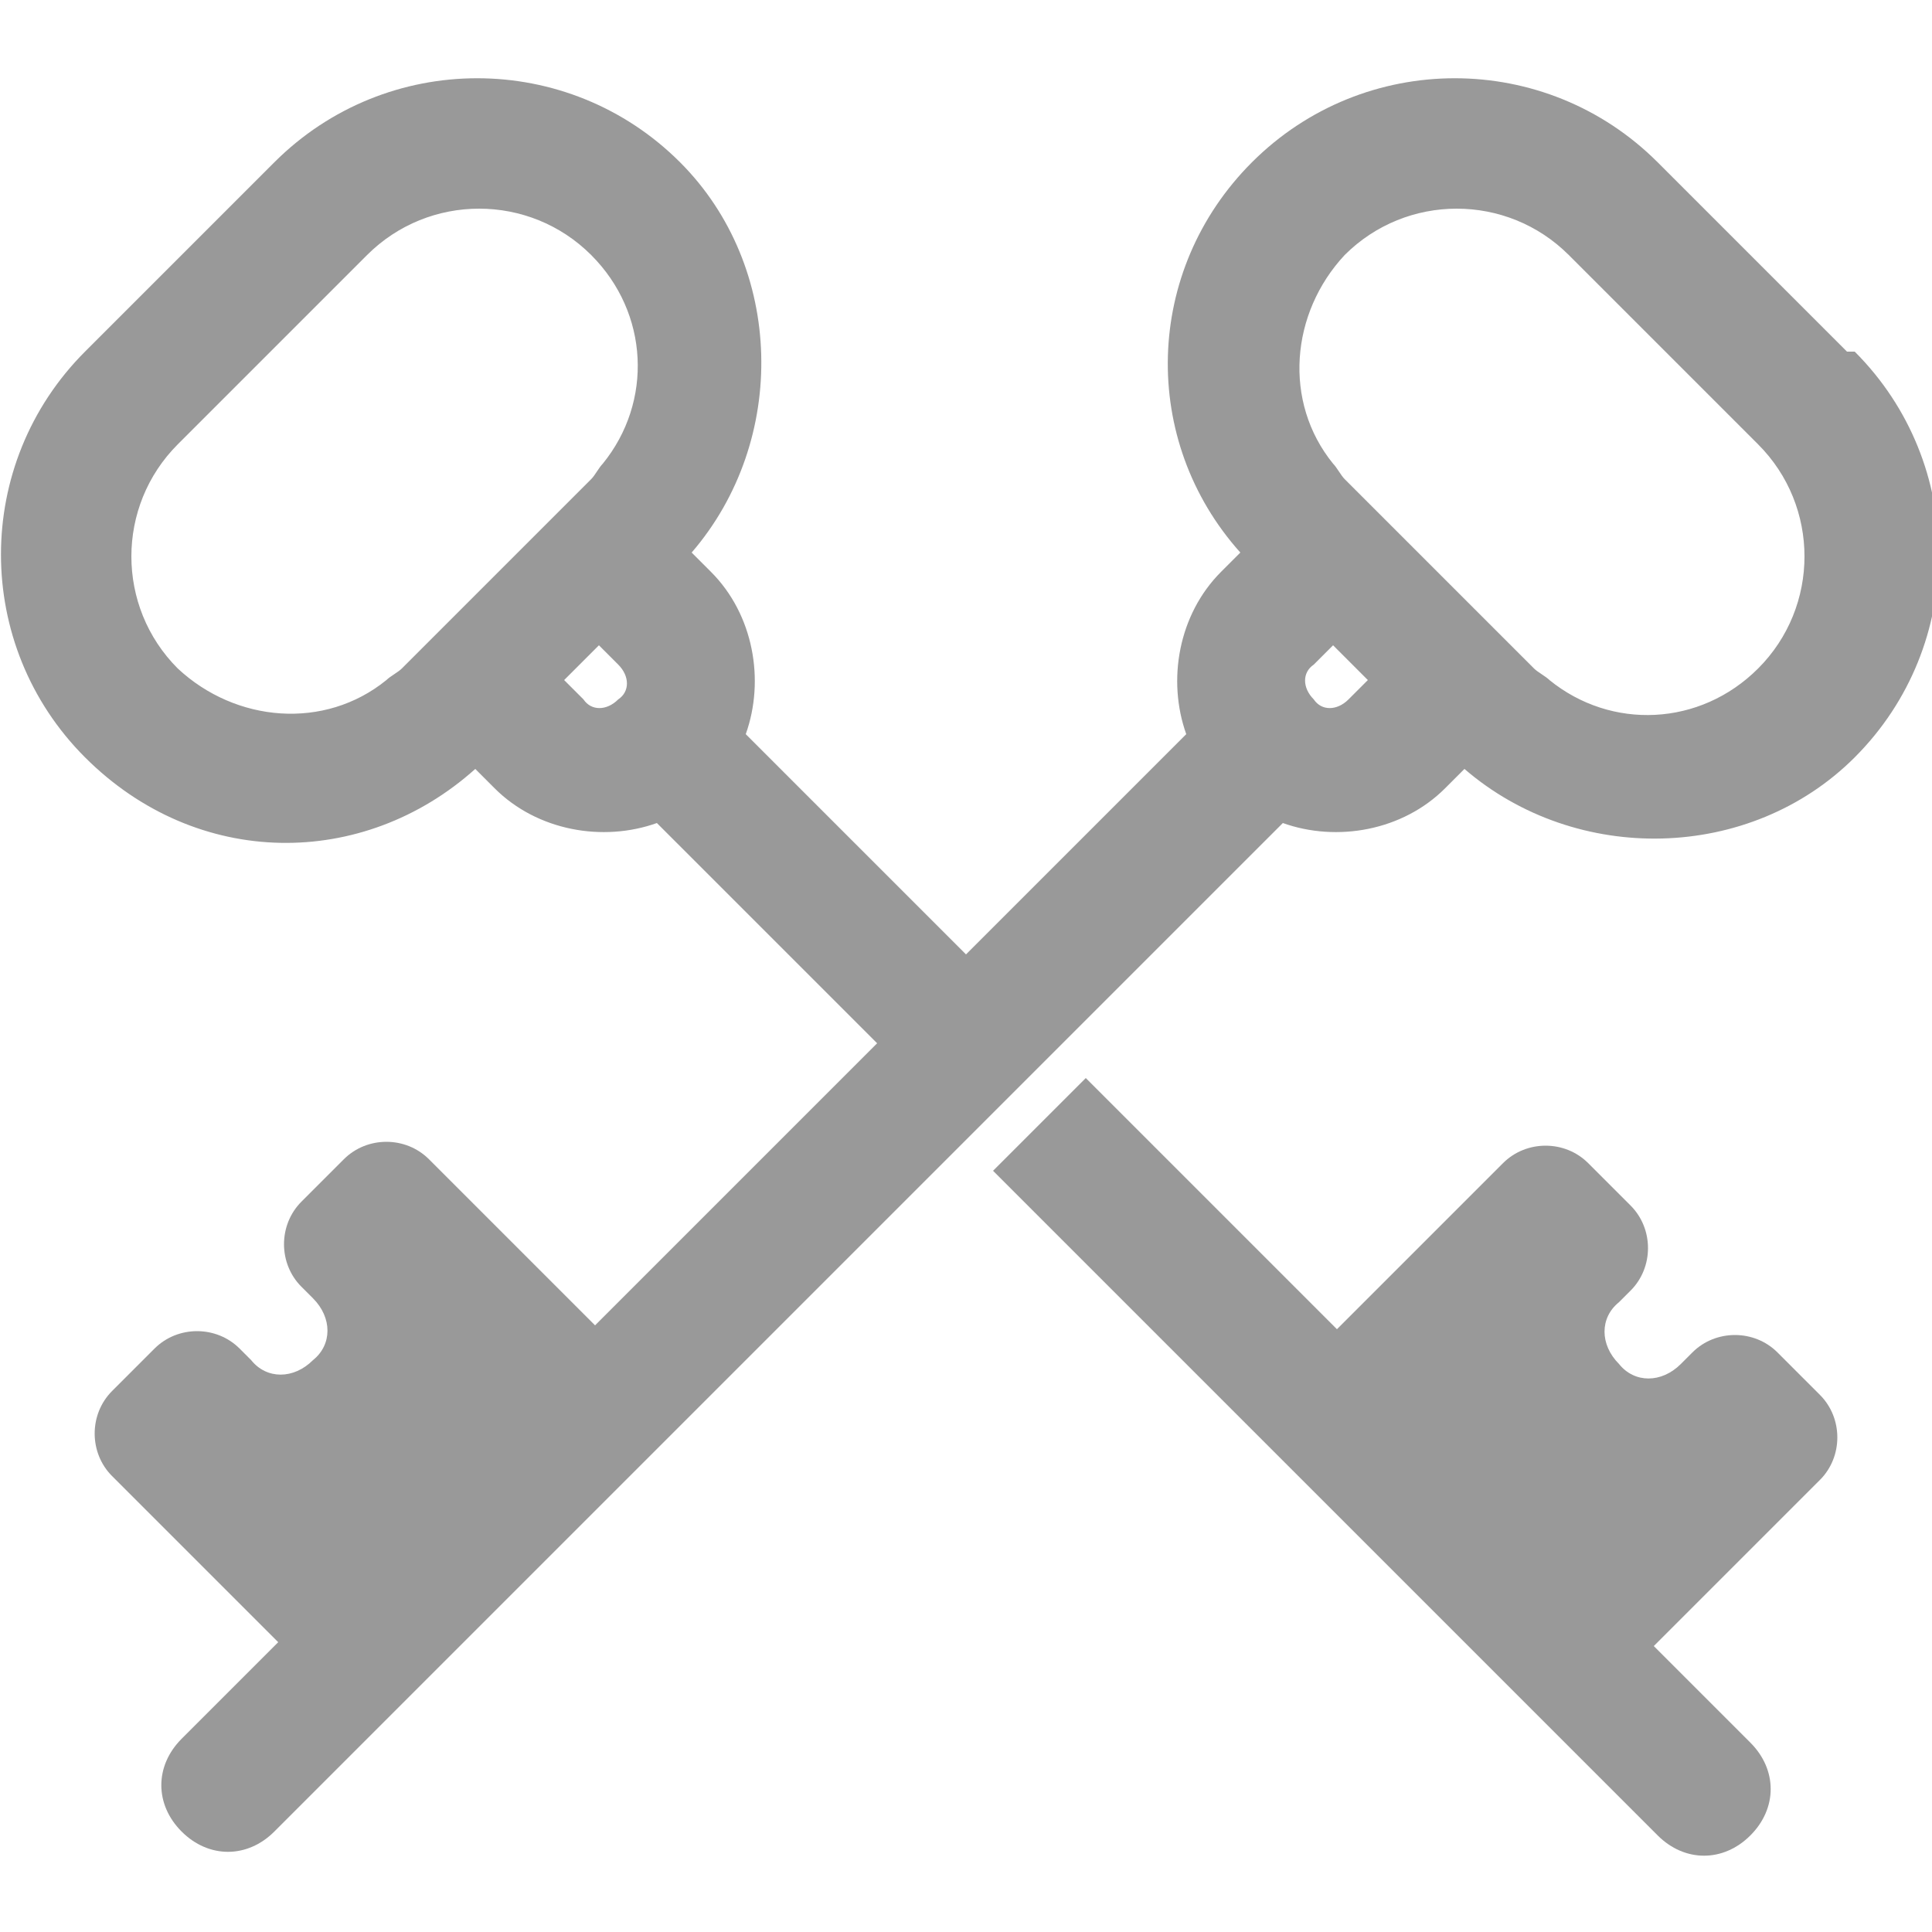 <svg xmlns="http://www.w3.org/2000/svg" id="Calque_1" viewBox="0 0 50 50"><defs><style>      .st0 {        isolation: isolate;        opacity: .4;      }    </style></defs><g class="st0"><path d="M47.8,9.1l-4.9-4.9c-2.9-2.9-7.6-2.9-10.5,0-2.8,2.8-2.9,7.2-.3,10.1l-.5.5c-1.1,1.1-1.4,2.8-.9,4.2l-5.7,5.7-5.7-5.7c.5-1.4.2-3.1-.9-4.2l-.5-.5c2.5-2.9,2.4-7.4-.3-10.1-2.9-2.9-7.6-2.9-10.5,0l-4.9,4.9c-2.9,2.9-2.9,7.6,0,10.5s7.2,2.9,10.1.3l.5.5c1.1,1.1,2.8,1.4,4.2.9l5.7,5.7-7.3,7.3-4.3-4.3c-.6-.6-1.6-.6-2.2,0l-1.1,1.1c-.6.6-.6,1.6,0,2.2l.3.3c.5.5.5,1.2,0,1.6-.5.5-1.2.5-1.6,0l-.3-.3c-.6-.6-1.6-.6-2.2,0l-1.1,1.1c-.6.6-.6,1.6,0,2.2l4.3,4.3-2.5,2.5c-.7.7-.7,1.7,0,2.4.7.7,1.7.7,2.4,0l26.1-26.1c1.4.5,3.1.2,4.2-.9l.5-.5c2.9,2.5,7.4,2.4,10.1-.3,2.9-2.9,2.9-7.6,0-10.5ZM16,18.1c-.3.3-.7.3-.9,0l-.5-.5.9-.9.5.5c.3.3.3.7,0,.9ZM15.6,12c-.1.1-.2.3-.3.4l-4.9,4.9c-.1.1-.3.2-.4.3-1.6,1.3-3.9,1.1-5.4-.3-1.6-1.6-1.6-4.2,0-5.8l4.9-4.9c1.6-1.6,4.2-1.6,5.8,0,1.5,1.5,1.6,3.8.3,5.4ZM34.9,18.1c-.3.3-.7.3-.9,0-.3-.3-.3-.7,0-.9l.5-.5.9.9-.5.5ZM45.5,17.3c-1.5,1.5-3.8,1.6-5.4.3-.1-.1-.3-.2-.4-.3l-4.9-4.9c-.1-.1-.2-.3-.3-.4-1.3-1.6-1.1-3.9.3-5.4,1.6-1.6,4.2-1.6,5.8,0l4.9,4.9c1.6,1.6,1.6,4.2,0,5.8Z"></path><path d="M46,35c-.6-.6-1.6-.6-2.2,0l-.3.3c-.5.5-1.2.5-1.6,0-.5-.5-.5-1.2,0-1.6l.3-.3c.6-.6.6-1.6,0-2.2l-1.1-1.1c-.6-.6-1.6-.6-2.2,0l-4.3,4.3-6.5-6.5-2.4,2.4,17.2,17.2c.7.7,1.7.7,2.4,0,.7-.7.7-1.7,0-2.4l-2.5-2.5,4.3-4.3c.6-.6.6-1.6,0-2.2l-1.1-1.1Z"></path></g></svg>